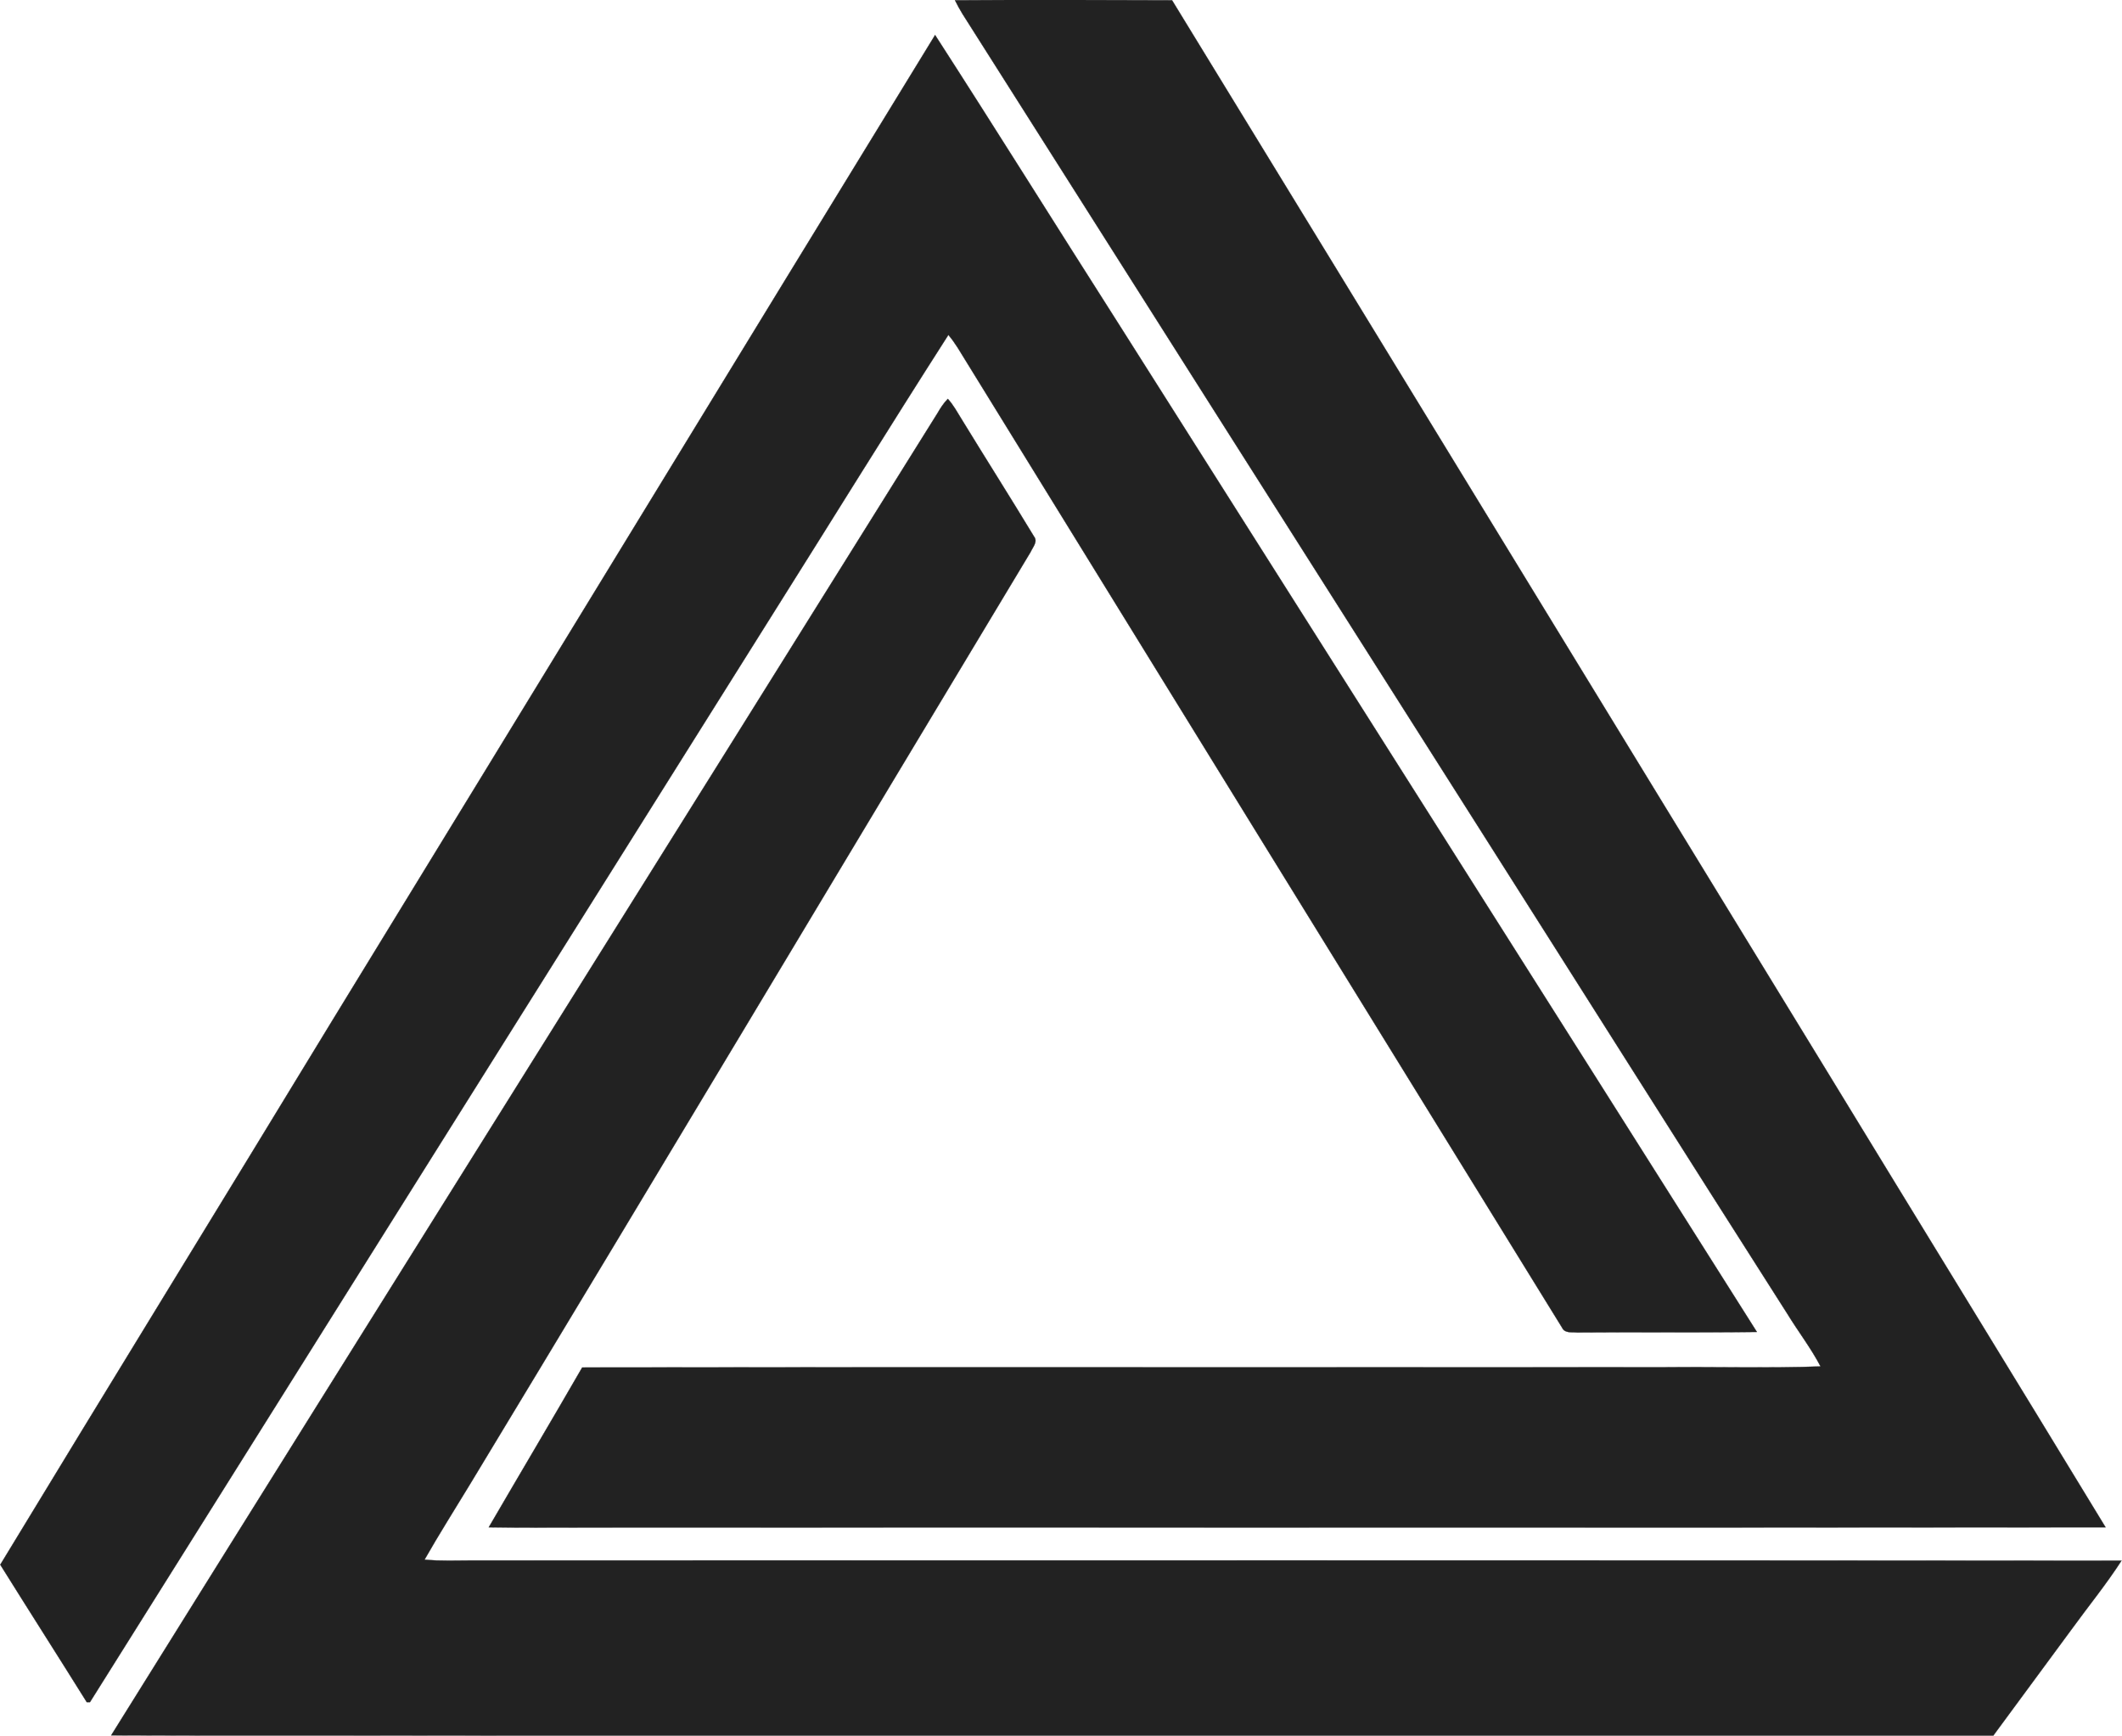 <?xml version="1.0" encoding="utf-8"?>
<svg xmlns="http://www.w3.org/2000/svg" xmlns:xlink="http://www.w3.org/1999/xlink" version="1.1" id="Layer_1" x="0px" y="0px" viewBox="0 0 799.7 654.1" style="enable-background:new 0 0 799.7 654.1;">
<style type="text/css">
	.st0{fill:#222222;stroke:#222222;stroke-width:9.375000e-02;}
</style>
<path class="st0" d="M359.9,0.1c27.3-0.2,54.6-0.1,81.8,0C524,134.5,606.1,269.1,688.4,403.5c35,57.4,70.2,114.6,105.1,172&#xD;&#xA;	c-191.4,0.2-382.8,0-574.2,0.1c-11.7,0-23.4,0.1-35.1-0.1c11.7-20.1,23.6-40.1,35.2-60.2c135.6-0.2,271.3,0,406.9-0.1&#xD;&#xA;	c19.9-0.2,39.9,0.4,59.8-0.3c-3.6-6.9-8.4-13.1-12.5-19.8c-39.5-61.9-78.6-123.9-118-185.9C491.3,208,427,106.6,362.7,5.2&#xD;&#xA;	C361.7,3.6,360.8,1.9,359.9,0.1z"/>
<path class="st0" d="M125.2,384.6C201,260.9,276.5,137,352.4,13.2c23.1,35.8,45.6,71.9,68.5,107.8c80.4,127,160.9,253.8,241.2,380.9&#xD;&#xA;	c-22.6,0.3-45.2,0-67.8,0.2c-1.9-0.2-4.6,0.4-5.6-1.8C512.7,377.2,436.8,254.1,360.9,131c-1.1-1.7-2.2-3.3-3.5-4.8&#xD;&#xA;	c-22.6,35.3-44.7,71.1-67,106.5c-85.5,136.2-171,272.4-256.5,408.7c-0.3,0-0.9,0-1.2,0c-10.8-17.3-21.8-34.5-32.6-51.8&#xD;&#xA;	C41.6,521.2,83.6,453,125.2,384.6z"/>
<path class="st0" d="M353.3,155.7c1.1-1.9,2.3-3.8,3.9-5.4c2.2,2.4,3.7,5.3,5.4,8c9,14.7,18.2,29.2,27.1,43.9c1.5,1.9-0.5,4-1.3,5.8&#xD;&#xA;	C317.9,325.1,247.8,442.5,177,559.5c-5.7,9.4-11.6,18.7-17,28.2c6.1,0.6,12.2,0.3,18.2,0.3c207.1,0,414.2-0.1,621.3,0.1&#xD;&#xA;	c-5.8,9-12.6,17.3-18.9,26c-9.8,13.3-19.6,26.6-29.4,39.9c-188,0-376,0-564,0c-48.4-0.1-96.9,0.1-145.3-0.1&#xD;&#xA;	C145.5,487.7,249.6,321.9,353.3,155.7z"/>
</svg>